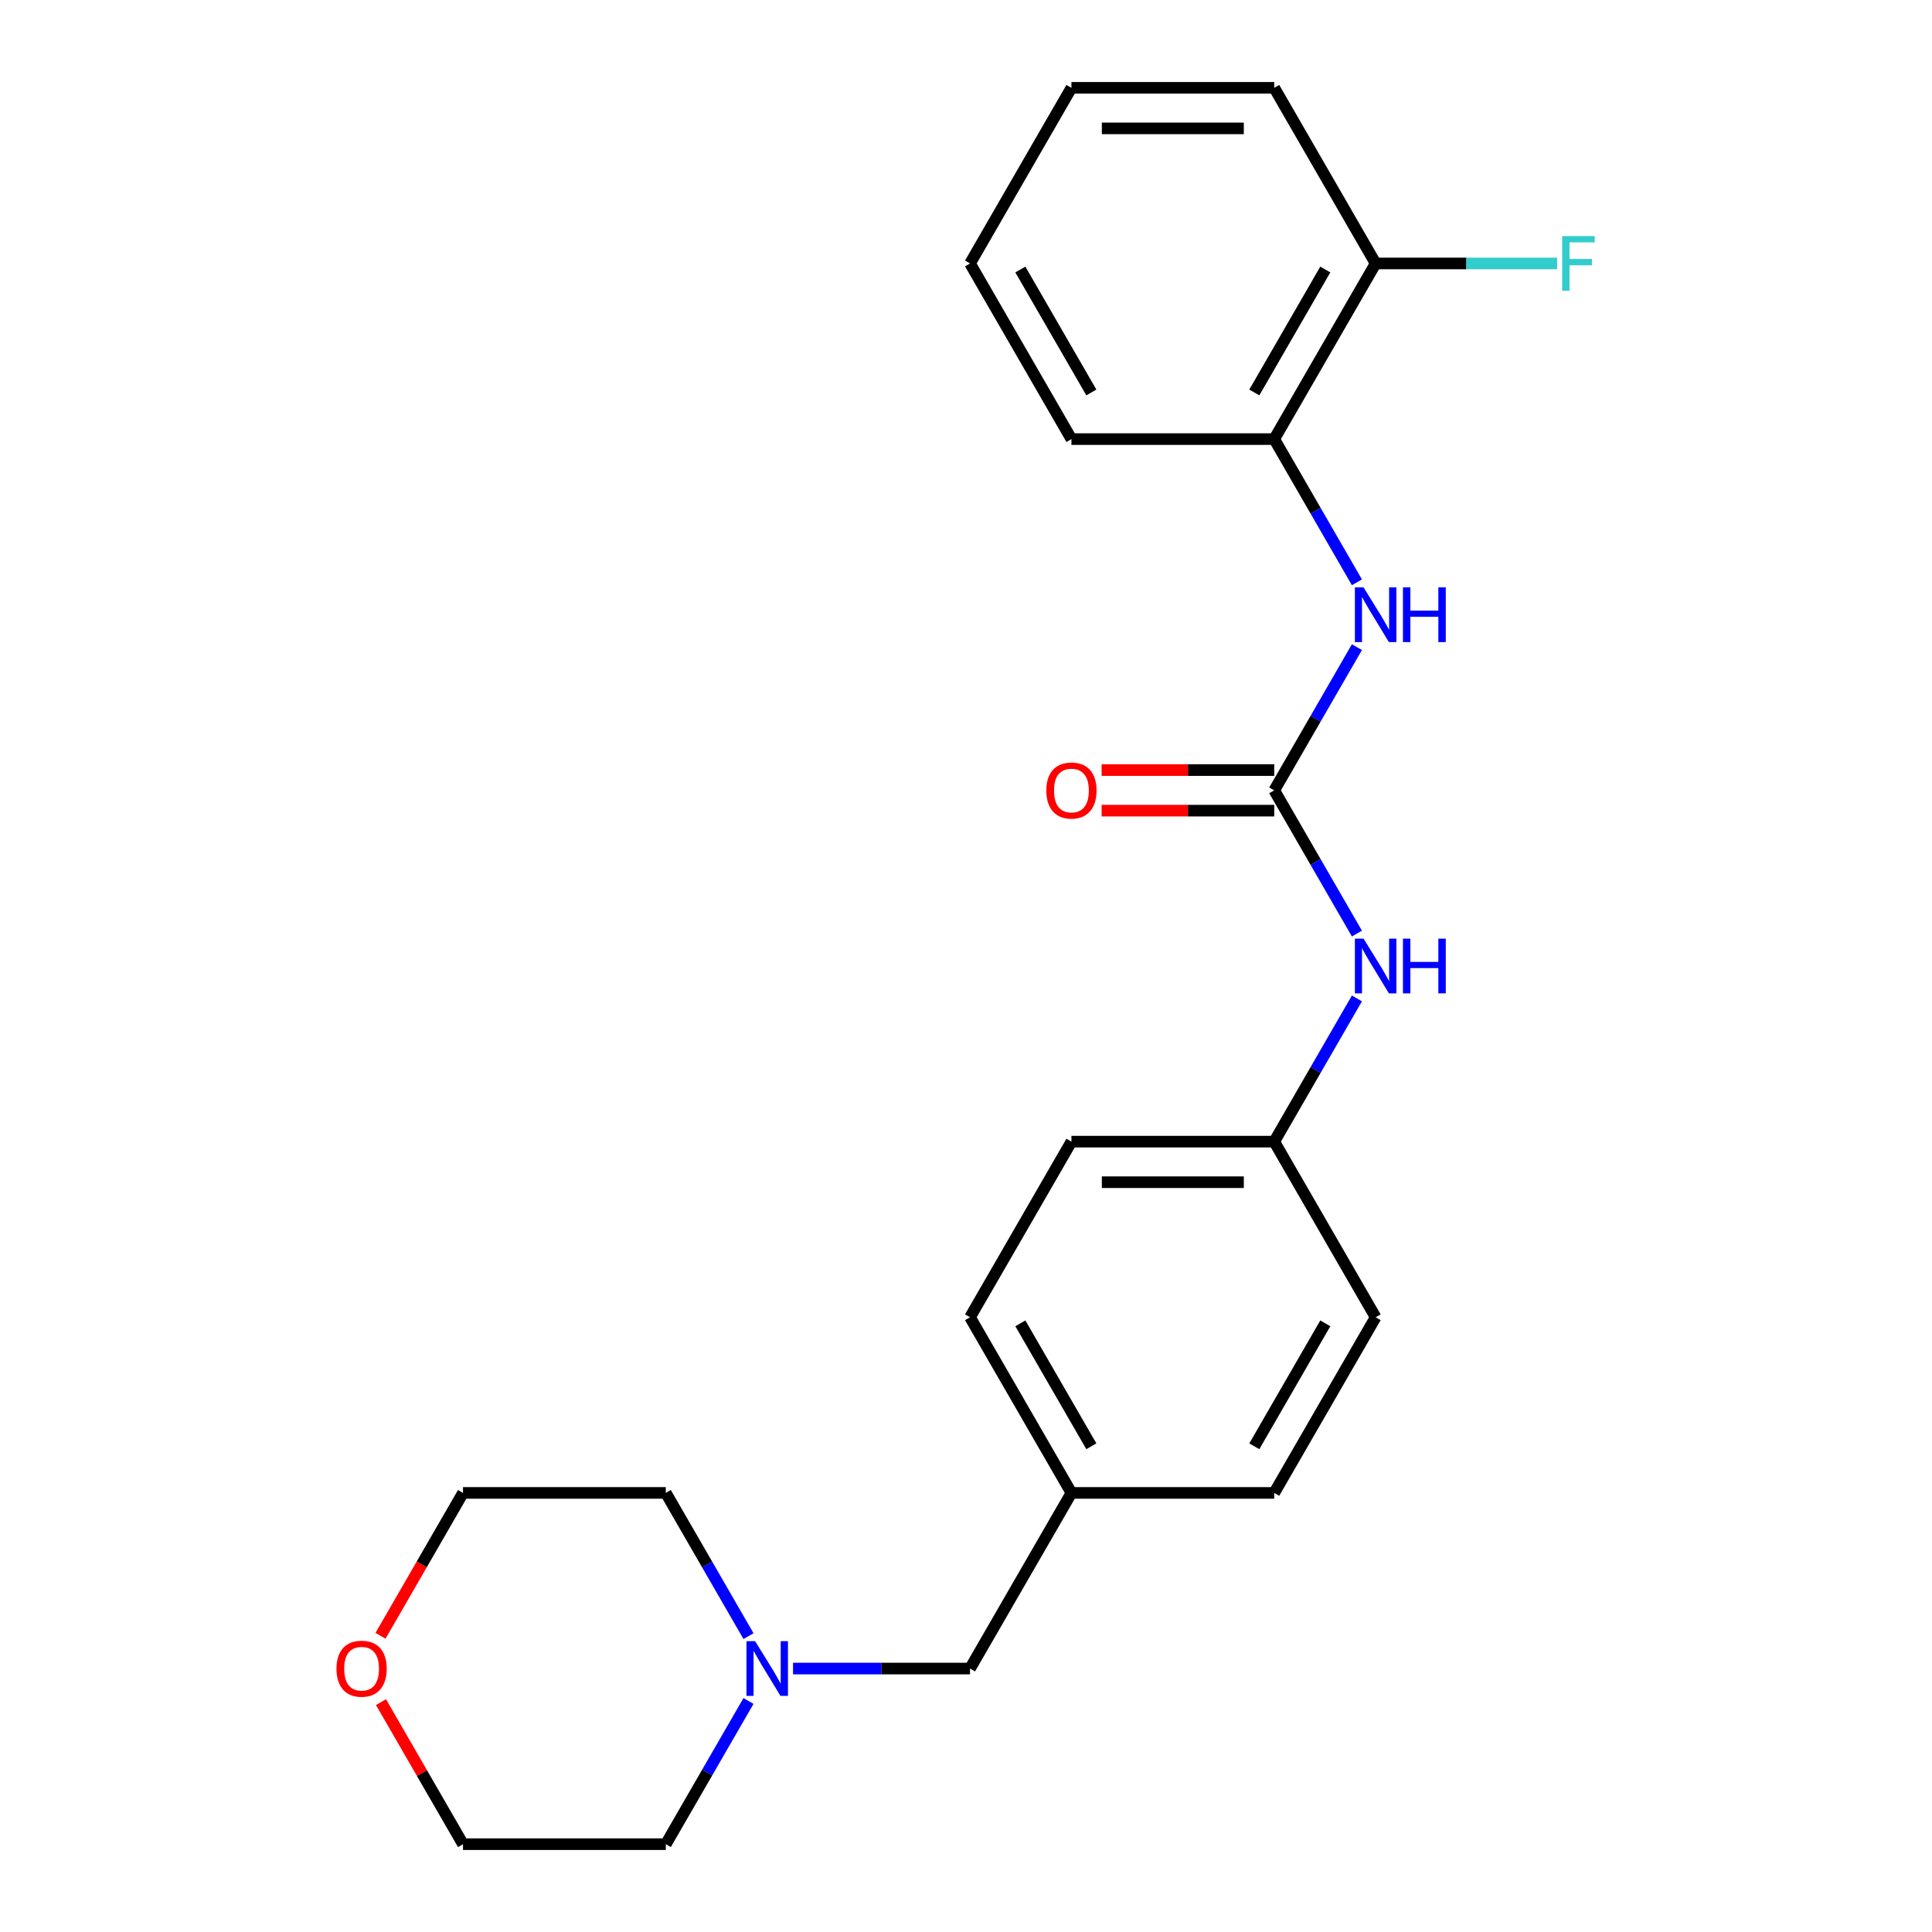 <?xml version='1.0' encoding='iso-8859-1'?>
<svg version='1.1' baseProfile='full'
              xmlns='http://www.w3.org/2000/svg'
                      xmlns:rdkit='http://www.rdkit.org/xml'
                      xmlns:xlink='http://www.w3.org/1999/xlink'
                  xml:space='preserve'
width='1000px' height='1000px' viewBox='0 0 1000 1000'>
<!-- END OF HEADER -->
<rect style='opacity:1.0;fill:#FFFFFF;stroke:none' width='1000' height='1000' x='0' y='0'> </rect>
<path class='bond-0' d='M 659.541,409.091 L 680.939,372.029' style='fill:none;fill-rule:evenodd;stroke:#000000;stroke-width:6px;stroke-linecap:butt;stroke-linejoin:miter;stroke-opacity:1' />
<path class='bond-0' d='M 680.939,372.029 L 702.337,334.966' style='fill:none;fill-rule:evenodd;stroke:#0000FF;stroke-width:6px;stroke-linecap:butt;stroke-linejoin:miter;stroke-opacity:1' />
<path class='bond-3' d='M 659.541,409.091 L 680.939,446.153' style='fill:none;fill-rule:evenodd;stroke:#000000;stroke-width:6px;stroke-linecap:butt;stroke-linejoin:miter;stroke-opacity:1' />
<path class='bond-3' d='M 680.939,446.153 L 702.337,483.216' style='fill:none;fill-rule:evenodd;stroke:#0000FF;stroke-width:6px;stroke-linecap:butt;stroke-linejoin:miter;stroke-opacity:1' />
<path class='bond-4' d='M 659.541,398.594 L 614.867,398.594' style='fill:none;fill-rule:evenodd;stroke:#000000;stroke-width:6px;stroke-linecap:butt;stroke-linejoin:miter;stroke-opacity:1' />
<path class='bond-4' d='M 614.867,398.594 L 570.193,398.594' style='fill:none;fill-rule:evenodd;stroke:#FF0000;stroke-width:6px;stroke-linecap:butt;stroke-linejoin:miter;stroke-opacity:1' />
<path class='bond-4' d='M 659.541,419.588 L 614.867,419.588' style='fill:none;fill-rule:evenodd;stroke:#000000;stroke-width:6px;stroke-linecap:butt;stroke-linejoin:miter;stroke-opacity:1' />
<path class='bond-4' d='M 614.867,419.588 L 570.193,419.588' style='fill:none;fill-rule:evenodd;stroke:#FF0000;stroke-width:6px;stroke-linecap:butt;stroke-linejoin:miter;stroke-opacity:1' />
<path class='bond-2' d='M 702.337,301.397 L 680.939,264.335' style='fill:none;fill-rule:evenodd;stroke:#0000FF;stroke-width:6px;stroke-linecap:butt;stroke-linejoin:miter;stroke-opacity:1' />
<path class='bond-2' d='M 680.939,264.335 L 659.541,227.273' style='fill:none;fill-rule:evenodd;stroke:#000000;stroke-width:6px;stroke-linecap:butt;stroke-linejoin:miter;stroke-opacity:1' />
<path class='bond-1' d='M 410.473,863.636 L 456.278,863.636' style='fill:none;fill-rule:evenodd;stroke:#0000FF;stroke-width:6px;stroke-linecap:butt;stroke-linejoin:miter;stroke-opacity:1' />
<path class='bond-1' d='M 456.278,863.636 L 502.082,863.636' style='fill:none;fill-rule:evenodd;stroke:#000000;stroke-width:6px;stroke-linecap:butt;stroke-linejoin:miter;stroke-opacity:1' />
<path class='bond-15' d='M 387.419,880.421 L 366.021,917.483' style='fill:none;fill-rule:evenodd;stroke:#0000FF;stroke-width:6px;stroke-linecap:butt;stroke-linejoin:miter;stroke-opacity:1' />
<path class='bond-15' d='M 366.021,917.483 L 344.623,954.545' style='fill:none;fill-rule:evenodd;stroke:#000000;stroke-width:6px;stroke-linecap:butt;stroke-linejoin:miter;stroke-opacity:1' />
<path class='bond-16' d='M 387.419,846.852 L 366.021,809.79' style='fill:none;fill-rule:evenodd;stroke:#0000FF;stroke-width:6px;stroke-linecap:butt;stroke-linejoin:miter;stroke-opacity:1' />
<path class='bond-16' d='M 366.021,809.79 L 344.623,772.727' style='fill:none;fill-rule:evenodd;stroke:#000000;stroke-width:6px;stroke-linecap:butt;stroke-linejoin:miter;stroke-opacity:1' />
<path class='bond-5' d='M 659.541,227.273 L 712.027,136.364' style='fill:none;fill-rule:evenodd;stroke:#000000;stroke-width:6px;stroke-linecap:butt;stroke-linejoin:miter;stroke-opacity:1' />
<path class='bond-5' d='M 649.232,203.139 L 685.973,139.503' style='fill:none;fill-rule:evenodd;stroke:#000000;stroke-width:6px;stroke-linecap:butt;stroke-linejoin:miter;stroke-opacity:1' />
<path class='bond-17' d='M 659.541,227.273 L 554.568,227.273' style='fill:none;fill-rule:evenodd;stroke:#000000;stroke-width:6px;stroke-linecap:butt;stroke-linejoin:miter;stroke-opacity:1' />
<path class='bond-8' d='M 702.337,516.784 L 680.939,553.847' style='fill:none;fill-rule:evenodd;stroke:#0000FF;stroke-width:6px;stroke-linecap:butt;stroke-linejoin:miter;stroke-opacity:1' />
<path class='bond-8' d='M 680.939,553.847 L 659.541,590.909' style='fill:none;fill-rule:evenodd;stroke:#000000;stroke-width:6px;stroke-linecap:butt;stroke-linejoin:miter;stroke-opacity:1' />
<path class='bond-10' d='M 712.027,136.364 L 758.992,136.364' style='fill:none;fill-rule:evenodd;stroke:#000000;stroke-width:6px;stroke-linecap:butt;stroke-linejoin:miter;stroke-opacity:1' />
<path class='bond-10' d='M 758.992,136.364 L 805.956,136.364' style='fill:none;fill-rule:evenodd;stroke:#33CCCC;stroke-width:6px;stroke-linecap:butt;stroke-linejoin:miter;stroke-opacity:1' />
<path class='bond-20' d='M 712.027,136.364 L 659.541,45.455' style='fill:none;fill-rule:evenodd;stroke:#000000;stroke-width:6px;stroke-linecap:butt;stroke-linejoin:miter;stroke-opacity:1' />
<path class='bond-6' d='M 196.946,846.692 L 218.298,809.71' style='fill:none;fill-rule:evenodd;stroke:#FF0000;stroke-width:6px;stroke-linecap:butt;stroke-linejoin:miter;stroke-opacity:1' />
<path class='bond-6' d='M 218.298,809.71 L 239.65,772.727' style='fill:none;fill-rule:evenodd;stroke:#000000;stroke-width:6px;stroke-linecap:butt;stroke-linejoin:miter;stroke-opacity:1' />
<path class='bond-25' d='M 197.2,881.021 L 218.425,917.783' style='fill:none;fill-rule:evenodd;stroke:#FF0000;stroke-width:6px;stroke-linecap:butt;stroke-linejoin:miter;stroke-opacity:1' />
<path class='bond-25' d='M 218.425,917.783 L 239.65,954.545' style='fill:none;fill-rule:evenodd;stroke:#000000;stroke-width:6px;stroke-linecap:butt;stroke-linejoin:miter;stroke-opacity:1' />
<path class='bond-7' d='M 502.082,863.636 L 554.568,772.727' style='fill:none;fill-rule:evenodd;stroke:#000000;stroke-width:6px;stroke-linecap:butt;stroke-linejoin:miter;stroke-opacity:1' />
<path class='bond-11' d='M 659.541,590.909 L 554.568,590.909' style='fill:none;fill-rule:evenodd;stroke:#000000;stroke-width:6px;stroke-linecap:butt;stroke-linejoin:miter;stroke-opacity:1' />
<path class='bond-11' d='M 643.795,611.904 L 570.314,611.904' style='fill:none;fill-rule:evenodd;stroke:#000000;stroke-width:6px;stroke-linecap:butt;stroke-linejoin:miter;stroke-opacity:1' />
<path class='bond-12' d='M 659.541,590.909 L 712.027,681.818' style='fill:none;fill-rule:evenodd;stroke:#000000;stroke-width:6px;stroke-linecap:butt;stroke-linejoin:miter;stroke-opacity:1' />
<path class='bond-9' d='M 554.568,772.727 L 659.541,772.727' style='fill:none;fill-rule:evenodd;stroke:#000000;stroke-width:6px;stroke-linecap:butt;stroke-linejoin:miter;stroke-opacity:1' />
<path class='bond-23' d='M 554.568,772.727 L 502.082,681.818' style='fill:none;fill-rule:evenodd;stroke:#000000;stroke-width:6px;stroke-linecap:butt;stroke-linejoin:miter;stroke-opacity:1' />
<path class='bond-23' d='M 564.877,748.594 L 528.137,684.957' style='fill:none;fill-rule:evenodd;stroke:#000000;stroke-width:6px;stroke-linecap:butt;stroke-linejoin:miter;stroke-opacity:1' />
<path class='bond-13' d='M 554.568,590.909 L 502.082,681.818' style='fill:none;fill-rule:evenodd;stroke:#000000;stroke-width:6px;stroke-linecap:butt;stroke-linejoin:miter;stroke-opacity:1' />
<path class='bond-14' d='M 712.027,681.818 L 659.541,772.727' style='fill:none;fill-rule:evenodd;stroke:#000000;stroke-width:6px;stroke-linecap:butt;stroke-linejoin:miter;stroke-opacity:1' />
<path class='bond-14' d='M 685.973,684.957 L 649.232,748.594' style='fill:none;fill-rule:evenodd;stroke:#000000;stroke-width:6px;stroke-linecap:butt;stroke-linejoin:miter;stroke-opacity:1' />
<path class='bond-18' d='M 344.623,954.545 L 239.65,954.545' style='fill:none;fill-rule:evenodd;stroke:#000000;stroke-width:6px;stroke-linecap:butt;stroke-linejoin:miter;stroke-opacity:1' />
<path class='bond-19' d='M 344.623,772.727 L 239.65,772.727' style='fill:none;fill-rule:evenodd;stroke:#000000;stroke-width:6px;stroke-linecap:butt;stroke-linejoin:miter;stroke-opacity:1' />
<path class='bond-21' d='M 554.568,227.273 L 502.082,136.364' style='fill:none;fill-rule:evenodd;stroke:#000000;stroke-width:6px;stroke-linecap:butt;stroke-linejoin:miter;stroke-opacity:1' />
<path class='bond-21' d='M 564.877,203.139 L 528.137,139.503' style='fill:none;fill-rule:evenodd;stroke:#000000;stroke-width:6px;stroke-linecap:butt;stroke-linejoin:miter;stroke-opacity:1' />
<path class='bond-24' d='M 659.541,45.455 L 554.568,45.455' style='fill:none;fill-rule:evenodd;stroke:#000000;stroke-width:6px;stroke-linecap:butt;stroke-linejoin:miter;stroke-opacity:1' />
<path class='bond-24' d='M 643.795,66.449 L 570.314,66.449' style='fill:none;fill-rule:evenodd;stroke:#000000;stroke-width:6px;stroke-linecap:butt;stroke-linejoin:miter;stroke-opacity:1' />
<path class='bond-22' d='M 502.082,136.364 L 554.568,45.455' style='fill:none;fill-rule:evenodd;stroke:#000000;stroke-width:6px;stroke-linecap:butt;stroke-linejoin:miter;stroke-opacity:1' />
<path  class='atom-1' d='M 705.767 304.022
L 715.047 319.022
Q 715.967 320.502, 717.447 323.182
Q 718.927 325.862, 719.007 326.022
L 719.007 304.022
L 722.767 304.022
L 722.767 332.342
L 718.887 332.342
L 708.927 315.942
Q 707.767 314.022, 706.527 311.822
Q 705.327 309.622, 704.967 308.942
L 704.967 332.342
L 701.287 332.342
L 701.287 304.022
L 705.767 304.022
' fill='#0000FF'/>
<path  class='atom-1' d='M 726.167 304.022
L 730.007 304.022
L 730.007 316.062
L 744.487 316.062
L 744.487 304.022
L 748.327 304.022
L 748.327 332.342
L 744.487 332.342
L 744.487 319.262
L 730.007 319.262
L 730.007 332.342
L 726.167 332.342
L 726.167 304.022
' fill='#0000FF'/>
<path  class='atom-2' d='M 390.849 849.476
L 400.129 864.476
Q 401.049 865.956, 402.529 868.636
Q 404.009 871.316, 404.089 871.476
L 404.089 849.476
L 407.849 849.476
L 407.849 877.796
L 403.969 877.796
L 394.009 861.396
Q 392.849 859.476, 391.609 857.276
Q 390.409 855.076, 390.049 854.396
L 390.049 877.796
L 386.369 877.796
L 386.369 849.476
L 390.849 849.476
' fill='#0000FF'/>
<path  class='atom-4' d='M 705.767 485.84
L 715.047 500.84
Q 715.967 502.32, 717.447 505
Q 718.927 507.68, 719.007 507.84
L 719.007 485.84
L 722.767 485.84
L 722.767 514.16
L 718.887 514.16
L 708.927 497.76
Q 707.767 495.84, 706.527 493.64
Q 705.327 491.44, 704.967 490.76
L 704.967 514.16
L 701.287 514.16
L 701.287 485.84
L 705.767 485.84
' fill='#0000FF'/>
<path  class='atom-4' d='M 726.167 485.84
L 730.007 485.84
L 730.007 497.88
L 744.487 497.88
L 744.487 485.84
L 748.327 485.84
L 748.327 514.16
L 744.487 514.16
L 744.487 501.08
L 730.007 501.08
L 730.007 514.16
L 726.167 514.16
L 726.167 485.84
' fill='#0000FF'/>
<path  class='atom-5' d='M 541.568 409.171
Q 541.568 402.371, 544.928 398.571
Q 548.288 394.771, 554.568 394.771
Q 560.848 394.771, 564.208 398.571
Q 567.568 402.371, 567.568 409.171
Q 567.568 416.051, 564.168 419.971
Q 560.768 423.851, 554.568 423.851
Q 548.328 423.851, 544.928 419.971
Q 541.568 416.091, 541.568 409.171
M 554.568 420.651
Q 558.888 420.651, 561.208 417.771
Q 563.568 414.851, 563.568 409.171
Q 563.568 403.611, 561.208 400.811
Q 558.888 397.971, 554.568 397.971
Q 550.248 397.971, 547.888 400.771
Q 545.568 403.571, 545.568 409.171
Q 545.568 414.891, 547.888 417.771
Q 550.248 420.651, 554.568 420.651
' fill='#FF0000'/>
<path  class='atom-7' d='M 174.163 863.716
Q 174.163 856.916, 177.523 853.116
Q 180.883 849.316, 187.163 849.316
Q 193.443 849.316, 196.803 853.116
Q 200.163 856.916, 200.163 863.716
Q 200.163 870.596, 196.763 874.516
Q 193.363 878.396, 187.163 878.396
Q 180.923 878.396, 177.523 874.516
Q 174.163 870.636, 174.163 863.716
M 187.163 875.196
Q 191.483 875.196, 193.803 872.316
Q 196.163 869.396, 196.163 863.716
Q 196.163 858.156, 193.803 855.356
Q 191.483 852.516, 187.163 852.516
Q 182.843 852.516, 180.483 855.316
Q 178.163 858.116, 178.163 863.716
Q 178.163 869.436, 180.483 872.316
Q 182.843 875.196, 187.163 875.196
' fill='#FF0000'/>
<path  class='atom-11' d='M 808.58 122.204
L 825.42 122.204
L 825.42 125.444
L 812.38 125.444
L 812.38 134.044
L 823.98 134.044
L 823.98 137.324
L 812.38 137.324
L 812.38 150.524
L 808.58 150.524
L 808.58 122.204
' fill='#33CCCC'/>
</svg>
